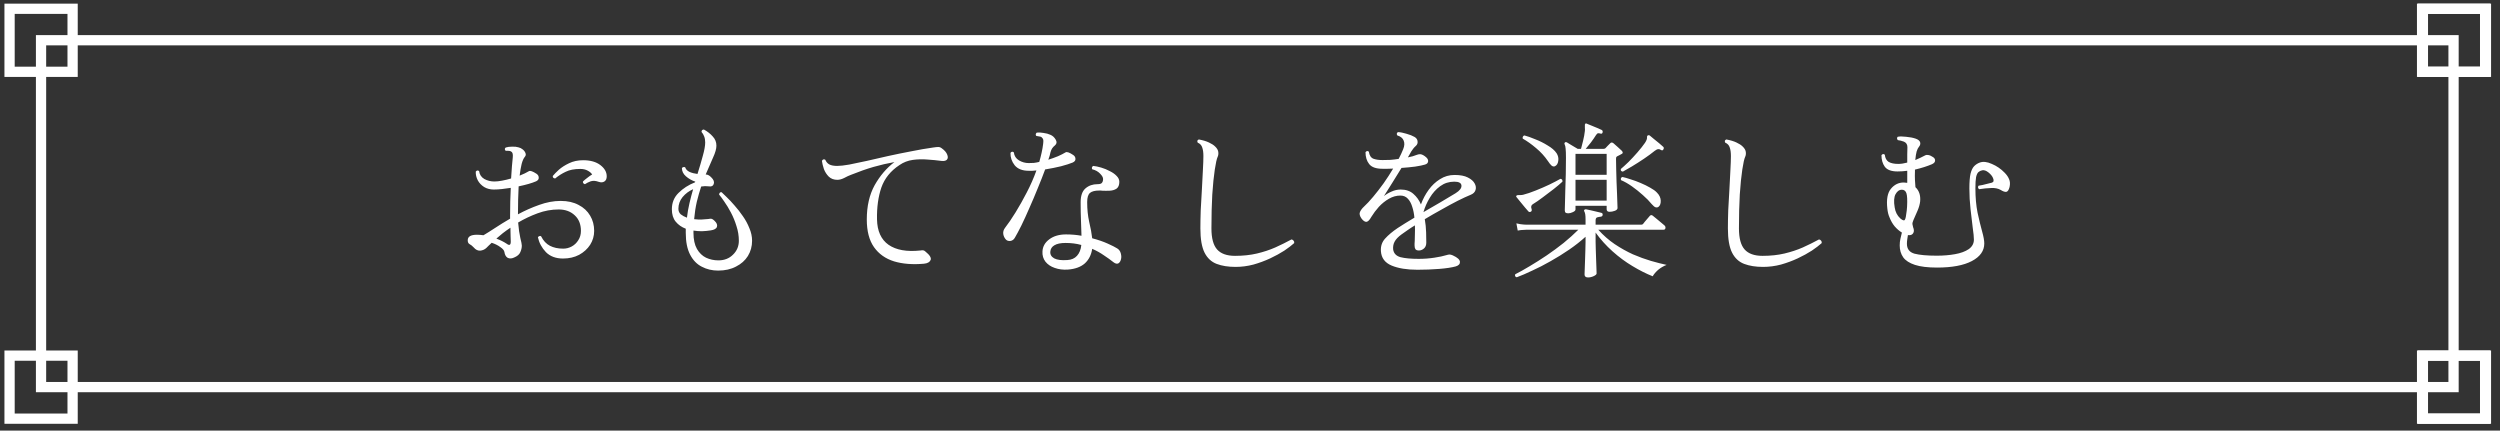 <svg width="209" height="36" viewBox="0 0 209 36" fill="none" xmlns="http://www.w3.org/2000/svg">
<rect x="0" y="0" width="209" height="36" fill="#333333" stroke="none"/>
<path d="M47.068 21.613C46.471 21.613 45.995 21.436 45.64 21.081C45.294 20.717 45.071 20.302 44.968 19.835C44.996 19.788 45.038 19.756 45.094 19.737C45.15 19.718 45.197 19.723 45.234 19.751C45.42 20.124 45.668 20.39 45.976 20.549C46.284 20.707 46.653 20.787 47.082 20.787C47.334 20.787 47.572 20.726 47.796 20.605C48.02 20.483 48.202 20.311 48.342 20.087C48.491 19.863 48.566 19.602 48.566 19.303C48.566 18.752 48.393 18.318 48.048 18.001C47.703 17.674 47.255 17.511 46.704 17.511C46.106 17.511 45.519 17.618 44.94 17.833C44.361 18.047 43.82 18.304 43.316 18.603C43.362 19.135 43.423 19.564 43.498 19.891C43.582 20.218 43.624 20.432 43.624 20.535C43.624 20.712 43.582 20.894 43.498 21.081C43.423 21.267 43.251 21.417 42.98 21.529C42.784 21.622 42.606 21.631 42.448 21.557C42.298 21.473 42.205 21.309 42.168 21.067C42.149 20.936 42.037 20.801 41.832 20.661C41.636 20.512 41.393 20.39 41.104 20.297C41.011 20.39 40.922 20.474 40.838 20.549C40.763 20.623 40.703 20.684 40.656 20.731C40.516 20.861 40.343 20.936 40.138 20.955C39.942 20.964 39.764 20.875 39.606 20.689C39.484 20.558 39.368 20.465 39.256 20.409C39.153 20.353 39.102 20.245 39.102 20.087C39.102 19.779 39.358 19.625 39.872 19.625C40.04 19.625 40.222 19.639 40.418 19.667C40.688 19.508 41.015 19.303 41.398 19.051C41.781 18.799 42.196 18.542 42.644 18.281V18.043C42.644 17.632 42.648 17.231 42.658 16.839C42.676 16.447 42.691 16.069 42.7 15.705C42.457 15.742 42.215 15.775 41.972 15.803C41.729 15.831 41.501 15.845 41.286 15.845C40.978 15.845 40.707 15.775 40.474 15.635C40.24 15.486 40.063 15.299 39.942 15.075C39.821 14.841 39.764 14.599 39.774 14.347C39.858 14.235 39.951 14.221 40.054 14.305C40.091 14.594 40.236 14.813 40.488 14.963C40.749 15.103 41.029 15.173 41.328 15.173C41.514 15.173 41.729 15.149 41.972 15.103C42.224 15.056 42.476 14.995 42.728 14.921C42.746 14.538 42.77 14.197 42.798 13.899C42.826 13.6 42.849 13.353 42.868 13.157C42.896 12.886 42.849 12.723 42.728 12.667C42.681 12.63 42.611 12.611 42.518 12.611C42.425 12.601 42.345 12.601 42.28 12.611C42.177 12.508 42.177 12.415 42.28 12.331C42.429 12.284 42.606 12.261 42.812 12.261C43.017 12.252 43.194 12.27 43.344 12.317C43.474 12.345 43.596 12.405 43.708 12.499C43.82 12.592 43.895 12.695 43.932 12.807C43.978 12.919 43.955 13.026 43.862 13.129C43.769 13.241 43.684 13.432 43.61 13.703C43.544 13.973 43.489 14.3 43.442 14.683C43.769 14.552 44.03 14.426 44.226 14.305C44.328 14.249 44.538 14.323 44.856 14.529C44.977 14.613 45.038 14.72 45.038 14.851C45.047 14.982 44.972 15.084 44.814 15.159C44.468 15.308 43.983 15.448 43.358 15.579C43.339 15.934 43.325 16.307 43.316 16.699C43.306 17.091 43.302 17.497 43.302 17.917C43.871 17.609 44.459 17.348 45.066 17.133C45.682 16.909 46.284 16.797 46.872 16.797C47.46 16.797 47.959 16.909 48.37 17.133C48.79 17.348 49.112 17.646 49.336 18.029C49.56 18.402 49.672 18.827 49.672 19.303C49.672 19.723 49.56 20.11 49.336 20.465C49.112 20.81 48.804 21.09 48.412 21.305C48.02 21.51 47.572 21.613 47.068 21.613ZM48.902 15.397C48.846 15.387 48.799 15.36 48.762 15.313C48.734 15.266 48.724 15.22 48.734 15.173C48.818 15.089 48.934 14.991 49.084 14.879C49.233 14.758 49.373 14.659 49.504 14.585C49.429 14.463 49.303 14.356 49.126 14.263C48.958 14.169 48.752 14.123 48.51 14.123C48.015 14.123 47.609 14.202 47.292 14.361C46.974 14.51 46.681 14.697 46.41 14.921C46.261 14.902 46.195 14.832 46.214 14.711C46.326 14.571 46.494 14.398 46.718 14.193C46.951 13.988 47.236 13.806 47.572 13.647C47.917 13.479 48.309 13.395 48.748 13.395C49.355 13.395 49.835 13.53 50.19 13.801C50.544 14.072 50.722 14.384 50.722 14.739C50.722 14.944 50.657 15.089 50.526 15.173C50.395 15.257 50.236 15.266 50.05 15.201C49.788 15.107 49.565 15.094 49.378 15.159C49.2 15.224 49.042 15.303 48.902 15.397ZM42.364 20.381C42.588 20.549 42.7 20.488 42.7 20.199C42.7 20.105 42.695 19.956 42.686 19.751C42.686 19.536 42.681 19.298 42.672 19.037C42.448 19.186 42.233 19.34 42.028 19.499C41.832 19.657 41.654 19.807 41.496 19.947C41.841 20.078 42.13 20.222 42.364 20.381ZM60.032 22.621C59.537 22.621 59.084 22.514 58.674 22.299C58.263 22.093 57.937 21.758 57.694 21.291C57.451 20.824 57.33 20.218 57.33 19.471V19.121C56.984 18.99 56.705 18.794 56.49 18.533C56.275 18.271 56.168 17.926 56.168 17.497C56.168 16.946 56.355 16.489 56.728 16.125C57.101 15.752 57.559 15.457 58.1 15.243L58.128 15.187C57.829 15.084 57.568 14.935 57.344 14.739C57.12 14.543 57.008 14.314 57.008 14.053C57.036 14.006 57.078 13.978 57.134 13.969C57.19 13.95 57.241 13.96 57.288 13.997C57.334 14.155 57.456 14.281 57.652 14.375C57.848 14.459 58.067 14.515 58.31 14.543C58.487 13.983 58.636 13.474 58.758 13.017C58.889 12.55 58.954 12.181 58.954 11.911C58.954 11.715 58.926 11.547 58.87 11.407C58.814 11.258 58.739 11.132 58.646 11.029C58.646 10.963 58.664 10.912 58.702 10.875C58.748 10.838 58.8 10.823 58.856 10.833C59.145 10.992 59.388 11.183 59.584 11.407C59.789 11.621 59.892 11.878 59.892 12.177C59.892 12.438 59.798 12.77 59.612 13.171C59.434 13.563 59.229 14.034 58.996 14.585C59.108 14.594 59.192 14.617 59.248 14.655C59.304 14.683 59.374 14.739 59.458 14.823C59.663 15.019 59.733 15.206 59.668 15.383C59.612 15.551 59.477 15.616 59.262 15.579C59.047 15.551 58.833 15.556 58.618 15.593C58.487 15.985 58.366 16.41 58.254 16.867C58.151 17.315 58.077 17.8 58.03 18.323C58.254 18.351 58.468 18.36 58.674 18.351C58.889 18.341 59.071 18.328 59.22 18.309C59.341 18.281 59.434 18.276 59.5 18.295C59.565 18.314 59.645 18.369 59.738 18.463C59.925 18.64 59.99 18.808 59.934 18.967C59.887 19.116 59.715 19.214 59.416 19.261C59.173 19.298 58.926 19.322 58.674 19.331C58.431 19.331 58.198 19.312 57.974 19.275V19.471C57.974 20.021 58.072 20.47 58.268 20.815C58.464 21.151 58.716 21.393 59.024 21.543C59.341 21.692 59.687 21.767 60.06 21.767C60.554 21.767 60.961 21.608 61.278 21.291C61.605 20.974 61.768 20.586 61.768 20.129C61.768 19.718 61.703 19.312 61.572 18.911C61.45 18.509 61.297 18.131 61.11 17.777C60.923 17.422 60.736 17.114 60.55 16.853C60.373 16.591 60.228 16.395 60.116 16.265C60.135 16.116 60.205 16.05 60.326 16.069C60.419 16.153 60.564 16.293 60.76 16.489C60.956 16.675 61.17 16.904 61.404 17.175C61.647 17.445 61.88 17.744 62.104 18.071C62.328 18.388 62.51 18.724 62.65 19.079C62.799 19.424 62.874 19.774 62.874 20.129C62.874 20.596 62.757 21.02 62.524 21.403C62.291 21.776 61.959 22.07 61.53 22.285C61.11 22.509 60.611 22.621 60.032 22.621ZM57.428 18.197C57.474 17.796 57.544 17.394 57.638 16.993C57.731 16.591 57.834 16.2 57.946 15.817C57.6 15.966 57.306 16.186 57.064 16.475C56.831 16.764 56.714 17.091 56.714 17.455C56.714 17.642 56.779 17.796 56.91 17.917C57.05 18.029 57.222 18.122 57.428 18.197ZM77.238 22.047C76.295 22.131 75.465 22.066 74.746 21.851C74.027 21.627 73.467 21.23 73.066 20.661C72.665 20.091 72.464 19.322 72.464 18.351C72.464 17.231 72.683 16.274 73.122 15.481C73.57 14.688 74.121 14.043 74.774 13.549C74.195 13.652 73.612 13.787 73.024 13.955C72.445 14.123 71.82 14.342 71.148 14.613C70.971 14.678 70.779 14.767 70.574 14.879C70.368 14.982 70.177 15.033 70 15.033C69.71 15.033 69.472 14.944 69.286 14.767C69.109 14.589 68.973 14.38 68.88 14.137C68.796 13.885 68.74 13.656 68.712 13.451C68.777 13.32 68.871 13.287 68.992 13.353C69.067 13.53 69.178 13.661 69.328 13.745C69.487 13.829 69.706 13.871 69.986 13.871C70.228 13.871 70.564 13.834 70.994 13.759C71.423 13.675 71.913 13.572 72.464 13.451C73.024 13.32 73.617 13.185 74.242 13.045C74.876 12.905 75.516 12.774 76.16 12.653C76.804 12.522 77.424 12.415 78.022 12.331C78.209 12.303 78.349 12.289 78.442 12.289C78.544 12.289 78.642 12.326 78.736 12.401C78.969 12.569 79.118 12.742 79.184 12.919C79.258 13.096 79.254 13.236 79.17 13.339C79.086 13.441 78.927 13.479 78.694 13.451C78.349 13.404 77.966 13.367 77.546 13.339C77.135 13.302 76.725 13.311 76.314 13.367C75.903 13.423 75.53 13.568 75.194 13.801C74.457 14.286 73.953 14.912 73.682 15.677C73.421 16.442 73.299 17.329 73.318 18.337C73.337 19.317 73.659 20.026 74.284 20.465C74.918 20.904 75.805 21.062 76.944 20.941C77.046 20.922 77.126 20.918 77.182 20.927C77.247 20.936 77.312 20.974 77.378 21.039C77.733 21.328 77.873 21.561 77.798 21.739C77.723 21.916 77.537 22.019 77.238 22.047ZM89.278 22.537C88.876 22.565 88.508 22.518 88.172 22.397C87.845 22.285 87.588 22.112 87.402 21.879C87.215 21.636 87.131 21.352 87.15 21.025C87.168 20.614 87.36 20.273 87.724 20.003C88.088 19.732 88.555 19.597 89.124 19.597C89.348 19.597 89.567 19.606 89.782 19.625C89.996 19.643 90.207 19.672 90.412 19.709C90.403 19.298 90.388 18.873 90.37 18.435C90.351 17.996 90.342 17.488 90.342 16.909C90.342 16.367 90.477 15.98 90.748 15.747C91.019 15.514 91.355 15.397 91.756 15.397C91.942 15.397 92.064 15.36 92.12 15.285C92.185 15.21 92.218 15.103 92.218 14.963C92.218 14.832 92.134 14.683 91.966 14.515C91.798 14.338 91.579 14.216 91.308 14.151C91.252 14.03 91.28 13.936 91.392 13.871C91.588 13.889 91.812 13.936 92.064 14.011C92.316 14.085 92.554 14.184 92.778 14.305C93.011 14.417 93.203 14.552 93.352 14.711C93.501 14.86 93.576 15.024 93.576 15.201C93.576 15.472 93.496 15.663 93.338 15.775C93.179 15.877 92.988 15.934 92.764 15.943C92.549 15.952 92.349 15.952 92.162 15.943C92.115 15.934 92.069 15.929 92.022 15.929C91.975 15.929 91.933 15.929 91.896 15.929C91.541 15.929 91.284 15.994 91.126 16.125C90.967 16.256 90.888 16.512 90.888 16.895C90.888 17.492 90.944 18.043 91.056 18.547C91.177 19.051 91.261 19.508 91.308 19.919C91.802 20.049 92.237 20.199 92.61 20.367C92.983 20.535 93.249 20.67 93.408 20.773C93.557 20.866 93.655 21.006 93.702 21.193C93.749 21.37 93.753 21.529 93.716 21.669C93.678 21.837 93.604 21.953 93.492 22.019C93.38 22.075 93.245 22.042 93.086 21.921C92.853 21.734 92.587 21.543 92.288 21.347C91.999 21.142 91.672 20.959 91.308 20.801C91.233 21.305 91.028 21.711 90.692 22.019C90.356 22.317 89.885 22.49 89.278 22.537ZM84.098 20.031C83.977 19.9 83.902 19.746 83.874 19.569C83.846 19.382 83.897 19.205 84.028 19.037C84.289 18.701 84.579 18.276 84.896 17.763C85.213 17.25 85.526 16.694 85.834 16.097C86.151 15.49 86.422 14.874 86.646 14.249C86.534 14.258 86.422 14.268 86.31 14.277C86.207 14.277 86.105 14.277 86.002 14.277C85.47 14.277 85.078 14.123 84.826 13.815C84.583 13.507 84.466 13.162 84.476 12.779C84.56 12.667 84.653 12.653 84.756 12.737C84.793 13.036 84.938 13.259 85.19 13.409C85.442 13.558 85.713 13.633 86.002 13.633C86.142 13.633 86.287 13.628 86.436 13.619C86.585 13.6 86.734 13.572 86.884 13.535C86.959 13.274 87.024 13.017 87.08 12.765C87.136 12.513 87.178 12.27 87.206 12.037C87.225 11.887 87.229 11.775 87.22 11.701C87.21 11.626 87.168 11.556 87.094 11.491C87.056 11.444 86.987 11.416 86.884 11.407C86.781 11.388 86.697 11.374 86.632 11.365C86.594 11.318 86.581 11.267 86.59 11.211C86.609 11.155 86.636 11.113 86.674 11.085C86.832 11.066 87.019 11.075 87.234 11.113C87.458 11.141 87.649 11.192 87.808 11.267C87.995 11.341 88.144 11.477 88.256 11.673C88.368 11.86 88.349 12.018 88.2 12.149C88.106 12.223 88.027 12.307 87.962 12.401C87.906 12.485 87.859 12.592 87.822 12.723C87.803 12.816 87.78 12.914 87.752 13.017C87.724 13.12 87.686 13.232 87.64 13.353C87.929 13.259 88.2 13.162 88.452 13.059C88.704 12.947 88.914 12.839 89.082 12.737C89.194 12.671 89.409 12.746 89.726 12.961C89.847 13.045 89.908 13.152 89.908 13.283C89.917 13.414 89.838 13.516 89.67 13.591C89.446 13.684 89.124 13.787 88.704 13.899C88.284 14.002 87.841 14.09 87.374 14.165C87.197 14.65 86.991 15.173 86.758 15.733C86.534 16.293 86.3 16.843 86.058 17.385C85.825 17.926 85.6 18.416 85.386 18.855C85.171 19.284 84.989 19.625 84.84 19.877C84.756 20.026 84.635 20.115 84.476 20.143C84.317 20.162 84.191 20.124 84.098 20.031ZM89.236 21.739C89.572 21.72 89.838 21.604 90.034 21.389C90.239 21.165 90.361 20.861 90.398 20.479C89.996 20.367 89.558 20.311 89.082 20.311C88.671 20.311 88.359 20.376 88.144 20.507C87.939 20.628 87.826 20.801 87.808 21.025C87.78 21.267 87.887 21.459 88.13 21.599C88.382 21.73 88.751 21.776 89.236 21.739ZM103.292 22.313C102.676 22.313 102.148 22.229 101.71 22.061C101.271 21.893 100.935 21.58 100.702 21.123C100.468 20.656 100.352 19.98 100.352 19.093C100.352 18.654 100.361 18.15 100.38 17.581C100.408 17.012 100.44 16.433 100.478 15.845C100.515 15.257 100.543 14.716 100.562 14.221C100.59 13.717 100.604 13.325 100.604 13.045C100.604 12.746 100.571 12.508 100.506 12.331C100.45 12.144 100.324 12.009 100.128 11.925C100.062 11.794 100.095 11.706 100.226 11.659C100.571 11.724 100.851 11.808 101.066 11.911C101.29 12.014 101.462 12.126 101.584 12.247C101.742 12.396 101.831 12.55 101.85 12.709C101.868 12.867 101.85 13.003 101.794 13.115C101.719 13.274 101.64 13.628 101.556 14.179C101.472 14.729 101.402 15.425 101.346 16.265C101.299 17.105 101.276 18.047 101.276 19.093C101.276 19.914 101.434 20.502 101.752 20.857C102.069 21.212 102.568 21.389 103.25 21.389C103.922 21.389 104.533 21.323 105.084 21.193C105.634 21.062 106.143 20.894 106.61 20.689C107.086 20.474 107.538 20.25 107.968 20.017C108.042 20.026 108.103 20.064 108.15 20.129C108.196 20.185 108.21 20.25 108.192 20.325C107.986 20.512 107.711 20.721 107.366 20.955C107.02 21.179 106.628 21.393 106.19 21.599C105.751 21.804 105.284 21.977 104.79 22.117C104.295 22.247 103.796 22.313 103.292 22.313ZM118.496 22.551C117.618 22.551 116.9 22.434 116.34 22.201C115.78 21.968 115.481 21.566 115.444 20.997C115.416 20.586 115.532 20.236 115.794 19.947C116.064 19.648 116.414 19.354 116.844 19.065C117.012 18.953 117.217 18.822 117.46 18.673C117.702 18.523 117.964 18.365 118.244 18.197C118.216 17.87 118.155 17.567 118.062 17.287C117.978 17.007 117.856 16.783 117.698 16.615C117.539 16.438 117.329 16.349 117.068 16.349C116.741 16.349 116.424 16.438 116.116 16.615C115.808 16.792 115.528 17.016 115.276 17.287C115.033 17.558 114.823 17.837 114.646 18.127C114.496 18.398 114.356 18.538 114.226 18.547C114.095 18.547 113.96 18.453 113.82 18.267C113.67 18.052 113.628 17.87 113.694 17.721C113.759 17.572 113.866 17.427 114.016 17.287C114.258 17.063 114.52 16.783 114.8 16.447C115.089 16.102 115.378 15.728 115.668 15.327C115.957 14.916 116.223 14.505 116.466 14.095C116.316 14.104 116.162 14.109 116.004 14.109C115.854 14.109 115.71 14.109 115.57 14.109C115.038 14.109 114.669 13.978 114.464 13.717C114.258 13.456 114.156 13.124 114.156 12.723C114.24 12.611 114.333 12.597 114.436 12.681C114.482 12.989 114.608 13.185 114.814 13.269C115.019 13.344 115.271 13.381 115.57 13.381C115.775 13.381 115.994 13.376 116.228 13.367C116.461 13.348 116.694 13.32 116.928 13.283C117.002 13.143 117.072 13.003 117.138 12.863C117.203 12.723 117.259 12.592 117.306 12.471C117.418 12.2 117.432 11.962 117.348 11.757C117.273 11.552 117.096 11.407 116.816 11.323C116.741 11.201 116.76 11.108 116.872 11.043C117.077 11.052 117.315 11.099 117.586 11.183C117.856 11.258 118.08 11.346 118.258 11.449C118.416 11.542 118.5 11.668 118.51 11.827C118.528 11.976 118.477 12.102 118.356 12.205C118.281 12.27 118.211 12.345 118.146 12.429C118.08 12.513 118.024 12.592 117.978 12.667C117.94 12.732 117.898 12.807 117.852 12.891C117.805 12.975 117.754 13.063 117.698 13.157C117.996 13.101 118.244 13.031 118.44 12.947C118.533 12.909 118.626 12.891 118.72 12.891C118.822 12.891 118.948 12.942 119.098 13.045C119.312 13.194 119.41 13.339 119.392 13.479C119.382 13.619 119.294 13.712 119.126 13.759C118.948 13.815 118.678 13.871 118.314 13.927C117.959 13.973 117.576 14.011 117.166 14.039C116.904 14.468 116.638 14.898 116.368 15.327C116.106 15.756 115.882 16.111 115.696 16.391C115.882 16.241 116.097 16.116 116.34 16.013C116.582 15.901 116.834 15.845 117.096 15.845C117.534 15.845 117.889 15.966 118.16 16.209C118.43 16.442 118.64 16.736 118.79 17.091C118.948 16.652 119.163 16.246 119.434 15.873C119.704 15.499 120.022 15.201 120.386 14.977C120.75 14.743 121.156 14.627 121.604 14.627C122.07 14.627 122.439 14.697 122.71 14.837C122.99 14.977 123.181 15.145 123.284 15.341C123.386 15.527 123.41 15.71 123.354 15.887C123.298 16.064 123.167 16.195 122.962 16.279C122.663 16.4 122.299 16.568 121.87 16.783C121.45 16.997 121.002 17.24 120.526 17.511C120.05 17.772 119.578 18.043 119.112 18.323C119.177 18.696 119.214 19.065 119.224 19.429C119.233 19.784 119.238 20.068 119.238 20.283C119.238 20.497 119.172 20.661 119.042 20.773C118.911 20.885 118.771 20.941 118.622 20.941C118.482 20.941 118.384 20.904 118.328 20.829C118.281 20.754 118.258 20.651 118.258 20.521C118.258 20.474 118.258 20.423 118.258 20.367C118.258 20.302 118.262 20.227 118.272 20.143C118.272 19.975 118.276 19.779 118.286 19.555C118.295 19.322 118.295 19.084 118.286 18.841C118.071 18.971 117.87 19.102 117.684 19.233C117.497 19.363 117.324 19.485 117.166 19.597C116.886 19.802 116.694 20.003 116.592 20.199C116.489 20.386 116.447 20.6 116.466 20.843C116.512 21.179 116.718 21.398 117.082 21.501C117.455 21.594 117.964 21.641 118.608 21.641C119.056 21.641 119.49 21.608 119.91 21.543C120.339 21.477 120.67 21.407 120.904 21.333C121.025 21.296 121.118 21.277 121.184 21.277C121.249 21.277 121.338 21.3 121.45 21.347C121.842 21.524 122.042 21.706 122.052 21.893C122.061 22.07 121.944 22.196 121.702 22.271C121.366 22.364 120.904 22.434 120.316 22.481C119.728 22.527 119.121 22.551 118.496 22.551ZM119 17.735C119.466 17.464 119.933 17.194 120.4 16.923C120.876 16.643 121.305 16.386 121.688 16.153C122.033 15.938 122.196 15.723 122.178 15.509C122.159 15.294 121.958 15.187 121.576 15.187C121.137 15.187 120.745 15.313 120.4 15.565C120.054 15.817 119.765 16.139 119.532 16.531C119.298 16.913 119.121 17.315 119 17.735ZM131.11 17.833C131.026 17.833 130.956 17.819 130.9 17.791C130.844 17.753 130.816 17.683 130.816 17.581C130.816 17.544 130.82 17.375 130.83 17.077C130.839 16.778 130.848 16.405 130.858 15.957C130.876 15.509 130.89 15.042 130.9 14.557C130.909 14.062 130.914 13.605 130.914 13.185C130.914 12.839 130.904 12.588 130.886 12.429C130.876 12.27 130.848 12.149 130.802 12.065C130.774 11.999 130.783 11.948 130.83 11.911C130.867 11.873 130.918 11.869 130.984 11.897C131.04 11.925 131.124 11.976 131.236 12.051C131.348 12.116 131.464 12.186 131.586 12.261C131.716 12.335 131.819 12.396 131.894 12.443H132.174C132.22 12.293 132.276 12.074 132.342 11.785C132.416 11.486 132.468 11.206 132.496 10.945C132.505 10.842 132.505 10.758 132.496 10.693C132.496 10.627 132.496 10.576 132.496 10.539C132.486 10.445 132.496 10.385 132.524 10.357C132.552 10.31 132.598 10.306 132.664 10.343C132.766 10.38 132.892 10.431 133.042 10.497C133.2 10.562 133.359 10.627 133.518 10.693C133.676 10.758 133.802 10.814 133.896 10.861C133.97 10.898 133.998 10.963 133.98 11.057C133.961 11.159 133.905 11.197 133.812 11.169C133.812 11.169 133.807 11.169 133.798 11.169C133.714 11.141 133.648 11.132 133.602 11.141C133.555 11.141 133.499 11.188 133.434 11.281C133.312 11.477 133.168 11.687 133 11.911C132.832 12.126 132.687 12.303 132.566 12.443H134.064C134.129 12.443 134.18 12.424 134.218 12.387C134.264 12.331 134.325 12.265 134.4 12.191C134.484 12.107 134.554 12.037 134.61 11.981C134.684 11.897 134.773 11.892 134.876 11.967C134.969 12.041 135.09 12.149 135.24 12.289C135.389 12.429 135.506 12.536 135.59 12.611C135.702 12.742 135.683 12.835 135.534 12.891C135.468 12.928 135.417 12.956 135.38 12.975C135.342 12.993 135.286 13.021 135.212 13.059C135.174 13.078 135.146 13.101 135.128 13.129C135.109 13.148 135.1 13.204 135.1 13.297C135.1 13.53 135.104 13.815 135.114 14.151C135.123 14.477 135.132 14.823 135.142 15.187C135.16 15.541 135.174 15.877 135.184 16.195C135.193 16.512 135.202 16.778 135.212 16.993C135.221 17.207 135.226 17.338 135.226 17.385C135.226 17.488 135.151 17.567 135.002 17.623C134.852 17.679 134.708 17.707 134.568 17.707C134.4 17.707 134.316 17.637 134.316 17.497V17.203H131.712V17.511C131.712 17.595 131.637 17.669 131.488 17.735C131.348 17.8 131.222 17.833 131.11 17.833ZM132.762 23.195C132.566 23.195 132.468 23.111 132.468 22.943C132.468 22.905 132.472 22.77 132.482 22.537C132.491 22.313 132.5 22.052 132.51 21.753C132.519 21.445 132.528 21.151 132.538 20.871C132.547 20.581 132.552 20.362 132.552 20.213V19.793C132.141 20.166 131.684 20.526 131.18 20.871C130.676 21.216 130.158 21.538 129.626 21.837C129.103 22.136 128.594 22.397 128.1 22.621C127.614 22.854 127.18 23.041 126.798 23.181C126.667 23.143 126.625 23.059 126.672 22.929C127.026 22.752 127.428 22.527 127.876 22.257C128.333 21.986 128.804 21.688 129.29 21.361C129.784 21.025 130.26 20.675 130.718 20.311C131.175 19.938 131.586 19.569 131.95 19.205H127.624C127.624 19.205 127.544 19.209 127.386 19.219C127.236 19.219 127.068 19.238 126.882 19.275L126.77 18.673C127.003 18.729 127.204 18.762 127.372 18.771C127.54 18.78 127.624 18.785 127.624 18.785H132.552V18.337C132.552 18.001 132.519 17.786 132.454 17.693C132.416 17.628 132.416 17.576 132.454 17.539C132.491 17.502 132.538 17.488 132.594 17.497C132.696 17.515 132.827 17.544 132.986 17.581C133.144 17.618 133.303 17.655 133.462 17.693C133.63 17.73 133.765 17.763 133.868 17.791C133.961 17.819 133.998 17.875 133.98 17.959C133.98 18.043 133.933 18.094 133.84 18.113C133.737 18.122 133.634 18.141 133.532 18.169C133.438 18.197 133.392 18.281 133.392 18.421V18.785H137.2C137.265 18.785 137.316 18.766 137.354 18.729C137.382 18.701 137.433 18.636 137.508 18.533C137.592 18.43 137.676 18.332 137.76 18.239C137.844 18.136 137.9 18.071 137.928 18.043C138.002 17.968 138.082 17.963 138.166 18.029C138.222 18.066 138.32 18.145 138.46 18.267C138.6 18.379 138.74 18.495 138.88 18.617C139.02 18.729 139.108 18.803 139.146 18.841C139.22 18.906 139.248 18.985 139.23 19.079C139.211 19.163 139.16 19.205 139.076 19.205H133.616C134.036 19.672 134.493 20.073 134.988 20.409C135.492 20.745 136 21.029 136.514 21.263C137.036 21.487 137.536 21.669 138.012 21.809C138.497 21.949 138.936 22.061 139.328 22.145C139.066 22.247 138.828 22.387 138.614 22.565C138.408 22.752 138.259 22.929 138.166 23.097C137.624 22.882 137.06 22.598 136.472 22.243C135.893 21.898 135.338 21.487 134.806 21.011C134.274 20.535 133.802 20.012 133.392 19.443V20.213C133.392 20.343 133.396 20.544 133.406 20.815C133.415 21.076 133.424 21.356 133.434 21.655C133.443 21.944 133.452 22.201 133.462 22.425C133.471 22.658 133.476 22.803 133.476 22.859C133.476 22.933 133.396 23.008 133.238 23.083C133.079 23.157 132.92 23.195 132.762 23.195ZM131.712 14.613H134.316V12.863H131.712V14.613ZM131.712 16.769H134.316V15.033H131.712V16.769ZM127.988 17.693C127.904 17.739 127.834 17.735 127.778 17.679C127.722 17.613 127.628 17.506 127.498 17.357C127.367 17.198 127.236 17.04 127.106 16.881C126.975 16.713 126.872 16.587 126.798 16.503C126.742 16.447 126.737 16.395 126.784 16.349C126.812 16.321 126.877 16.307 126.98 16.307C127.026 16.307 127.078 16.307 127.134 16.307C127.199 16.307 127.269 16.297 127.344 16.279C127.642 16.204 127.988 16.087 128.38 15.929C128.781 15.77 129.168 15.602 129.542 15.425C129.924 15.238 130.228 15.079 130.452 14.949C130.582 14.967 130.638 15.047 130.62 15.187C130.442 15.355 130.2 15.56 129.892 15.803C129.593 16.036 129.285 16.27 128.968 16.503C128.66 16.736 128.389 16.923 128.156 17.063C128.006 17.147 127.969 17.287 128.044 17.483C128.072 17.576 128.053 17.646 127.988 17.693ZM135.674 14.347C135.524 14.328 135.468 14.254 135.506 14.123C135.674 13.983 135.884 13.791 136.136 13.549C136.388 13.297 136.64 13.026 136.892 12.737C137.144 12.447 137.354 12.181 137.522 11.939C137.643 11.752 137.699 11.607 137.69 11.505C137.68 11.393 137.713 11.328 137.788 11.309C137.844 11.29 137.89 11.3 137.928 11.337C138.012 11.402 138.124 11.495 138.264 11.617C138.413 11.738 138.562 11.86 138.712 11.981C138.861 12.102 138.973 12.2 139.048 12.275C139.104 12.331 139.108 12.401 139.062 12.485C139.015 12.578 138.95 12.597 138.866 12.541C138.782 12.485 138.702 12.461 138.628 12.471C138.553 12.471 138.455 12.518 138.334 12.611C138.082 12.816 137.783 13.036 137.438 13.269C137.092 13.502 136.756 13.717 136.43 13.913C136.112 14.1 135.86 14.244 135.674 14.347ZM138.656 17.287C138.581 17.343 138.497 17.357 138.404 17.329C138.32 17.301 138.212 17.212 138.082 17.063C137.886 16.82 137.638 16.568 137.34 16.307C137.05 16.046 136.747 15.803 136.43 15.579C136.112 15.355 135.809 15.182 135.52 15.061C135.473 14.93 135.51 14.841 135.632 14.795C135.818 14.832 136.047 14.898 136.318 14.991C136.598 15.075 136.878 15.178 137.158 15.299C137.447 15.42 137.713 15.551 137.956 15.691C138.198 15.822 138.385 15.957 138.516 16.097C138.721 16.302 138.828 16.526 138.838 16.769C138.847 17.012 138.786 17.184 138.656 17.287ZM129.99 13.899C129.896 13.936 129.803 13.918 129.71 13.843C129.616 13.759 129.518 13.637 129.416 13.479C129.136 13.068 128.804 12.704 128.422 12.387C128.039 12.06 127.666 11.794 127.302 11.589C127.283 11.524 127.288 11.467 127.316 11.421C127.344 11.365 127.386 11.332 127.442 11.323C127.694 11.388 127.997 11.495 128.352 11.645C128.716 11.785 129.061 11.957 129.388 12.163C129.724 12.359 129.971 12.573 130.13 12.807C130.26 13.012 130.307 13.227 130.27 13.451C130.242 13.675 130.148 13.824 129.99 13.899ZM147.392 22.313C146.776 22.313 146.248 22.229 145.81 22.061C145.371 21.893 145.035 21.58 144.802 21.123C144.568 20.656 144.452 19.98 144.452 19.093C144.452 18.654 144.461 18.15 144.48 17.581C144.508 17.012 144.54 16.433 144.578 15.845C144.615 15.257 144.643 14.716 144.662 14.221C144.69 13.717 144.704 13.325 144.704 13.045C144.704 12.746 144.671 12.508 144.606 12.331C144.55 12.144 144.424 12.009 144.228 11.925C144.162 11.794 144.195 11.706 144.326 11.659C144.671 11.724 144.951 11.808 145.166 11.911C145.39 12.014 145.562 12.126 145.684 12.247C145.842 12.396 145.931 12.55 145.95 12.709C145.968 12.867 145.95 13.003 145.894 13.115C145.819 13.274 145.74 13.628 145.656 14.179C145.572 14.729 145.502 15.425 145.446 16.265C145.399 17.105 145.376 18.047 145.376 19.093C145.376 19.914 145.534 20.502 145.852 20.857C146.169 21.212 146.668 21.389 147.35 21.389C148.022 21.389 148.633 21.323 149.184 21.193C149.734 21.062 150.243 20.894 150.71 20.689C151.186 20.474 151.638 20.25 152.068 20.017C152.142 20.026 152.203 20.064 152.25 20.129C152.296 20.185 152.31 20.25 152.292 20.325C152.086 20.512 151.811 20.721 151.466 20.955C151.12 21.179 150.728 21.393 150.29 21.599C149.851 21.804 149.384 21.977 148.89 22.117C148.395 22.247 147.896 22.313 147.392 22.313ZM161.938 22.369C161.163 22.369 160.547 22.294 160.09 22.145C159.632 21.995 159.306 21.785 159.11 21.515C158.914 21.235 158.816 20.904 158.816 20.521C158.816 20.325 158.834 20.143 158.872 19.975C158.909 19.797 158.951 19.62 158.998 19.443C158.783 19.312 158.582 19.14 158.396 18.925C158.218 18.71 158.074 18.458 157.962 18.169C157.868 17.963 157.808 17.716 157.78 17.427C157.696 16.68 157.794 16.134 158.074 15.789C158.363 15.434 158.722 15.257 159.152 15.257C159.198 15.257 159.245 15.261 159.292 15.271C159.348 15.271 159.399 15.275 159.446 15.285V14.277C159.315 14.296 159.18 14.309 159.04 14.319C158.909 14.328 158.774 14.333 158.634 14.333C158.12 14.333 157.766 14.202 157.57 13.941C157.383 13.68 157.29 13.357 157.29 12.975C157.374 12.863 157.467 12.849 157.57 12.933C157.598 13.213 157.705 13.414 157.892 13.535C158.088 13.647 158.354 13.703 158.69 13.703C158.923 13.703 159.175 13.665 159.446 13.591C159.446 13.357 159.446 13.129 159.446 12.905C159.446 12.681 159.45 12.48 159.46 12.303C159.46 12.079 159.362 11.925 159.166 11.841C158.988 11.775 158.82 11.733 158.662 11.715C158.615 11.668 158.592 11.621 158.592 11.575C158.592 11.519 158.61 11.472 158.648 11.435C158.806 11.398 159.04 11.398 159.348 11.435C159.665 11.463 159.931 11.514 160.146 11.589C160.36 11.664 160.486 11.766 160.524 11.897C160.561 12.027 160.524 12.158 160.412 12.289C160.346 12.364 160.286 12.489 160.23 12.667C160.183 12.835 160.146 13.073 160.118 13.381C160.426 13.25 160.71 13.115 160.972 12.975C161.018 12.947 161.098 12.942 161.21 12.961C161.331 12.979 161.466 13.04 161.616 13.143C161.737 13.227 161.788 13.329 161.77 13.451C161.76 13.563 161.672 13.656 161.504 13.731C161.112 13.899 160.64 14.048 160.09 14.179V14.319C160.08 14.58 160.08 14.823 160.09 15.047C160.108 15.261 160.122 15.462 160.132 15.649C160.44 15.938 160.57 16.335 160.524 16.839C160.496 17.081 160.426 17.334 160.314 17.595C160.211 17.847 160.094 18.113 159.964 18.393C159.898 18.542 159.87 18.659 159.88 18.743C159.889 18.817 159.908 18.901 159.936 18.995C159.954 19.051 159.968 19.093 159.978 19.121C160.024 19.289 160.001 19.429 159.908 19.541C159.824 19.643 159.688 19.681 159.502 19.653C159.483 19.774 159.464 19.895 159.446 20.017C159.427 20.129 159.418 20.25 159.418 20.381C159.418 20.81 159.628 21.085 160.048 21.207C160.477 21.319 161.102 21.375 161.924 21.375C162.465 21.375 162.969 21.333 163.436 21.249C163.912 21.165 164.294 21.025 164.584 20.829C164.873 20.623 165.018 20.358 165.018 20.031C165.018 19.816 164.985 19.485 164.92 19.037C164.864 18.579 164.803 18.066 164.738 17.497C164.672 16.918 164.64 16.34 164.64 15.761C164.64 15.21 164.672 14.795 164.738 14.515C164.812 14.226 164.915 14.015 165.046 13.885C165.176 13.754 165.33 13.656 165.508 13.591C165.788 13.488 166.124 13.525 166.516 13.703C166.917 13.871 167.272 14.114 167.58 14.431C167.757 14.608 167.883 14.79 167.958 14.977C168.042 15.154 168.056 15.373 168 15.635C167.934 15.887 167.841 16.022 167.72 16.041C167.598 16.05 167.449 15.999 167.272 15.887C167.048 15.756 166.777 15.7 166.46 15.719C166.152 15.728 165.816 15.761 165.452 15.817C165.349 15.723 165.335 15.626 165.41 15.523C165.475 15.514 165.582 15.495 165.732 15.467C165.881 15.43 166.03 15.392 166.18 15.355C166.329 15.318 166.441 15.29 166.516 15.271C166.674 15.224 166.707 15.094 166.614 14.879C166.548 14.72 166.422 14.566 166.236 14.417C166.049 14.268 165.876 14.207 165.718 14.235C165.587 14.263 165.48 14.314 165.396 14.389C165.312 14.463 165.246 14.604 165.2 14.809C165.162 15.014 165.144 15.327 165.144 15.747C165.144 16.503 165.204 17.184 165.326 17.791C165.456 18.388 165.582 18.906 165.704 19.345C165.825 19.774 165.886 20.11 165.886 20.353C165.886 20.969 165.54 21.459 164.85 21.823C164.159 22.187 163.188 22.369 161.938 22.369ZM158.858 18.253C158.998 18.374 159.105 18.43 159.18 18.421C159.264 18.412 159.324 18.234 159.362 17.889C159.38 17.796 159.394 17.698 159.404 17.595C159.413 17.483 159.422 17.371 159.432 17.259C159.46 16.718 159.441 16.349 159.376 16.153C159.31 15.957 159.18 15.859 158.984 15.859C158.778 15.859 158.606 15.985 158.466 16.237C158.335 16.48 158.312 16.848 158.396 17.343C158.452 17.716 158.606 18.02 158.858 18.253Z" fill="white"/>
<path d="M205.117 3.364H3.431V32.361H205.117V3.364Z" stroke="white" stroke-width="0.857" stroke-miterlimit="10"/>
<path d="M6.07 0.733H0.8V6.003H6.07V0.733Z" stroke="white" stroke-width="0.857" stroke-miterlimit="10"/>
<path d="M6.07 29.73H0.8V35H6.07V29.73Z" stroke="white" stroke-width="0.857" stroke-miterlimit="10"/>
<path d="M207.756 0.733H202.486V6.003H207.756V0.733Z" stroke="white" stroke-width="0.857" stroke-miterlimit="10"/>
<path d="M207.756 29.73H202.486V35H207.756V29.73Z" stroke="white" stroke-width="0.857" stroke-miterlimit="10"/>
<path d="M207.825 0.733H202.555V6.003H207.825V0.733Z" stroke="white" stroke-width="0.857" stroke-miterlimit="10"/>
<path d="M207.825 29.73H202.555V35H207.825V29.73Z" stroke="white" stroke-width="0.857" stroke-miterlimit="10"/>
</svg>
